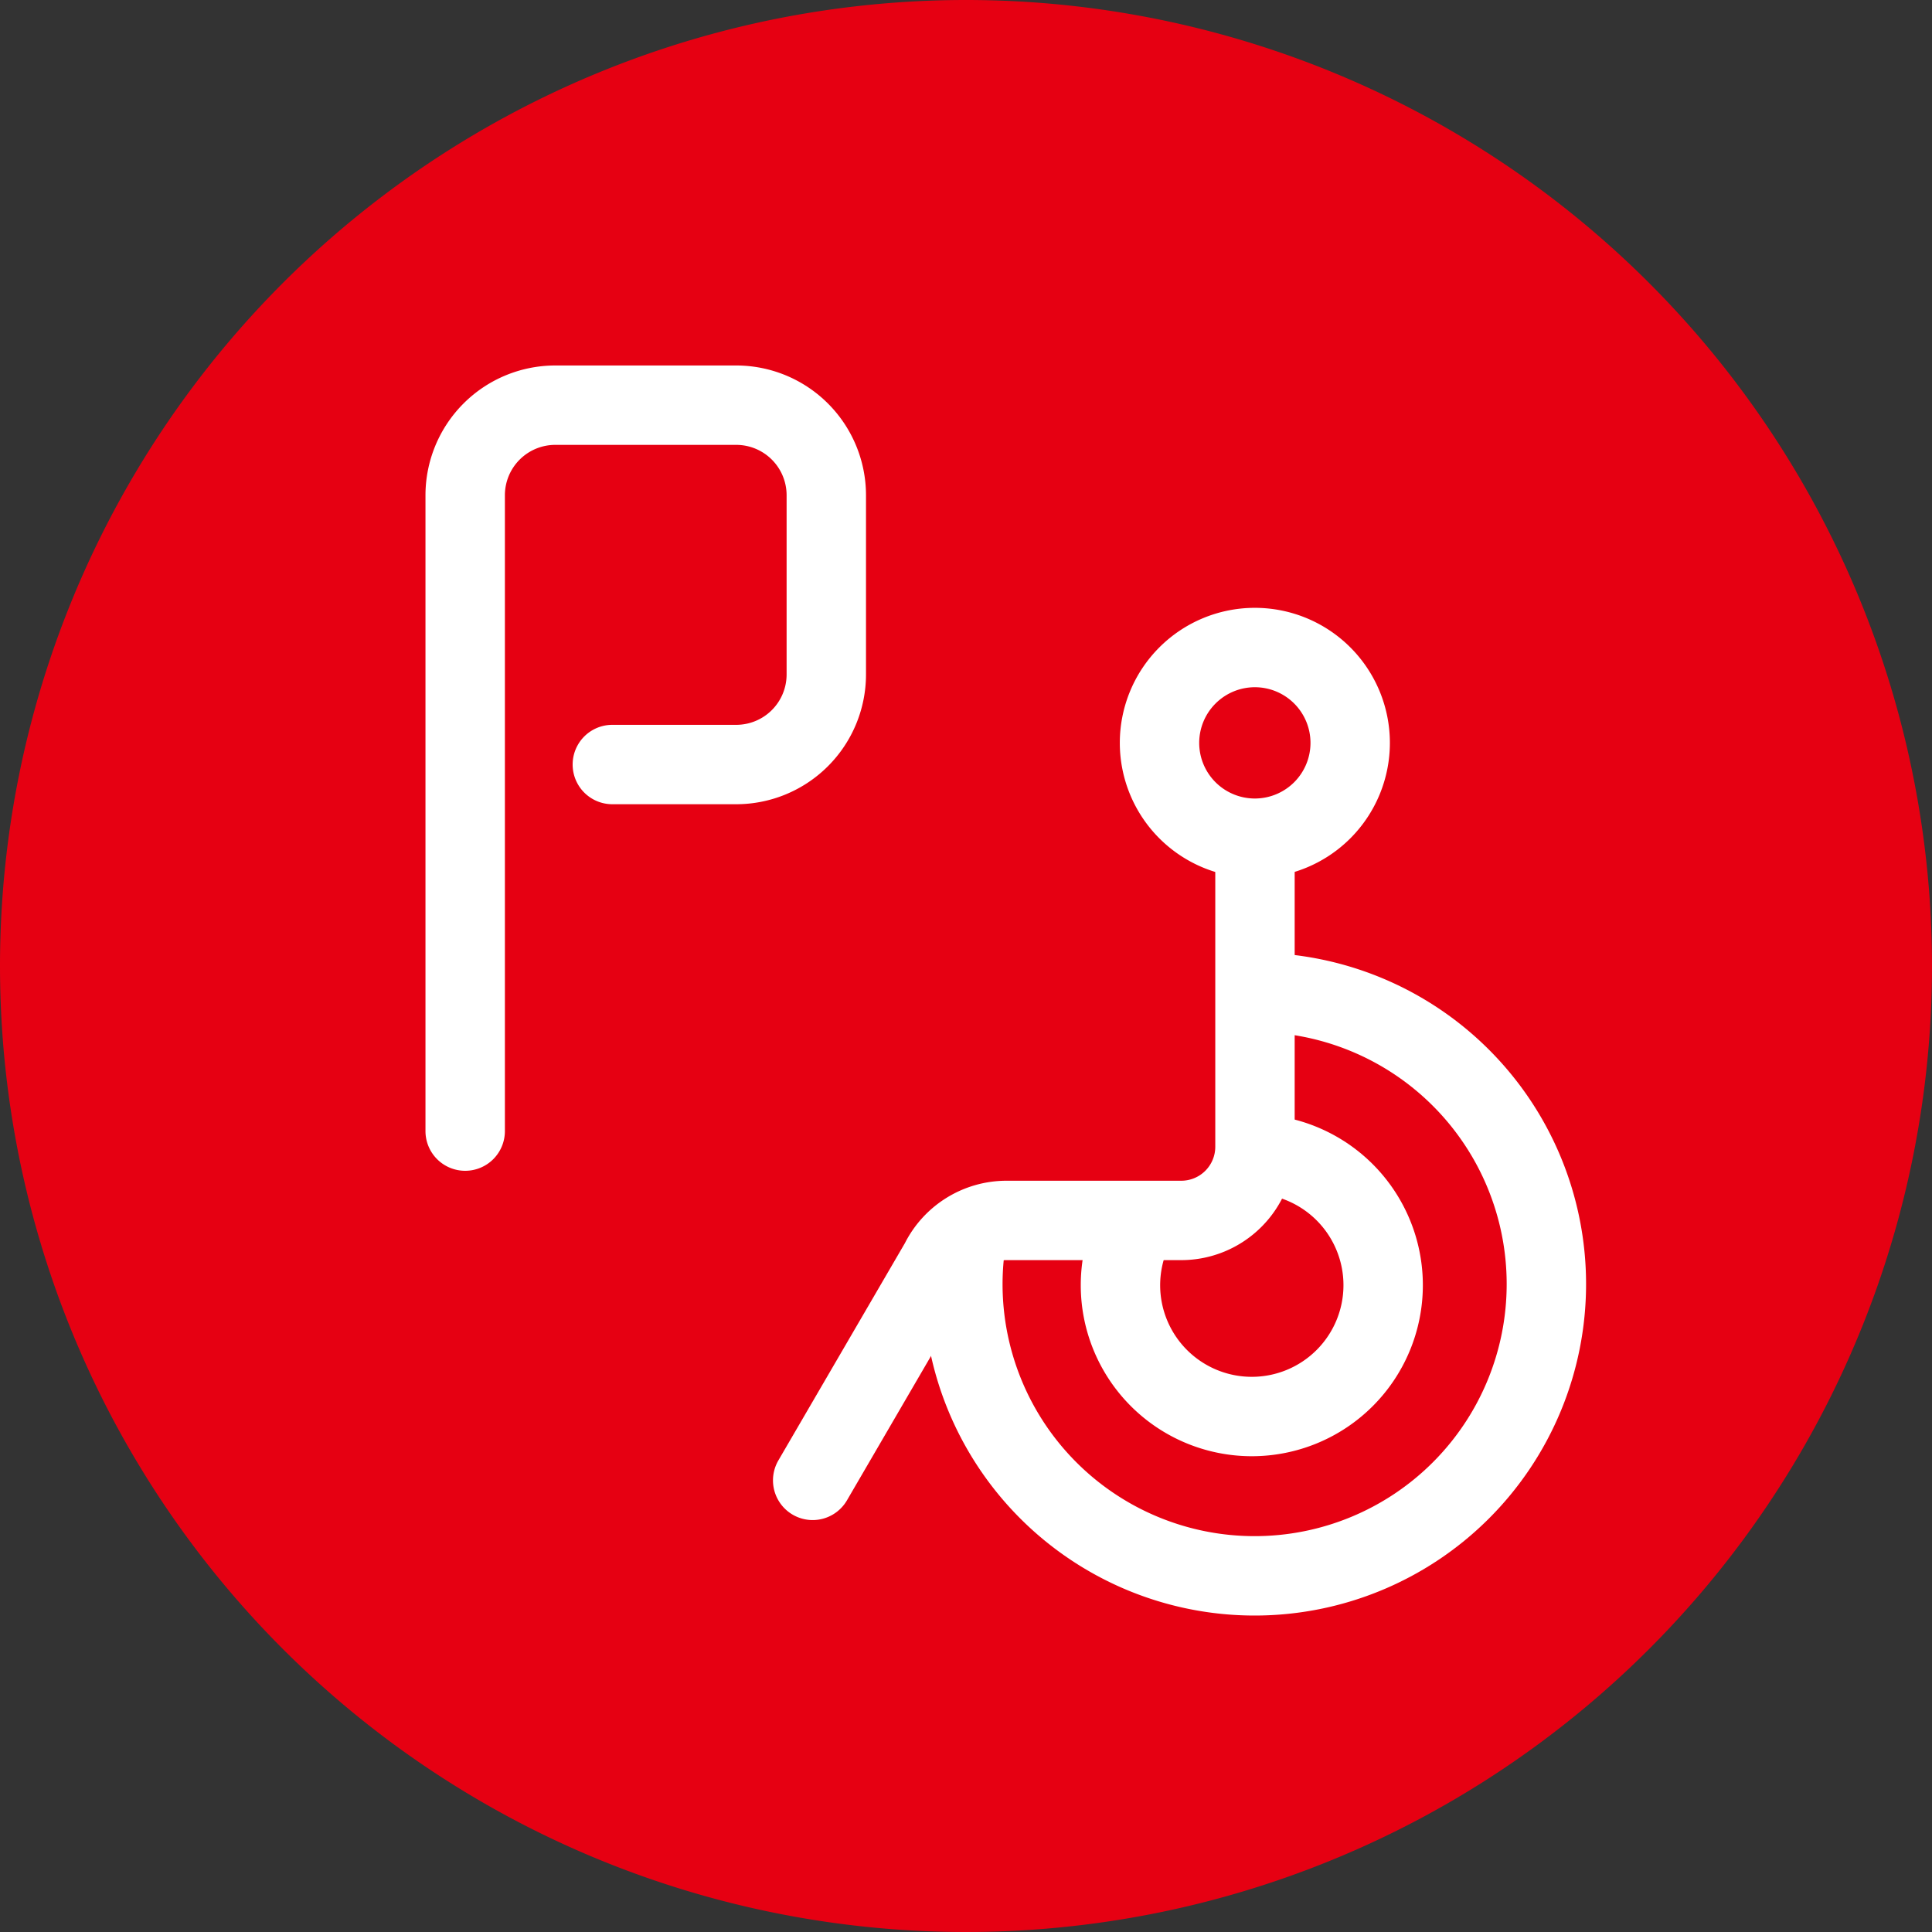 <svg xmlns="http://www.w3.org/2000/svg" xmlns:xlink="http://www.w3.org/1999/xlink" width="75" height="75" viewBox="0 0 75 75">
  <rect x="0" y="0" width="75" height="75" fill="#333333" stroke="none"/>
  <defs>
    <clipPath id="clip-path">
      <path id="パス_4769" data-name="パス 4769" d="M1838.993,1158.8l-4.4-10.271,5.6-4.3,8.3-.43,1.351-3.73v-7.707l11.428,2.859,2.859,10.007-1.43,12.867-10.008,3.924Z" transform="translate(-1834.598 -1132.364)" fill="#fff"/>
    </clipPath>
  </defs>
  <g id="グループ_3372" data-name="グループ 3372" transform="translate(-569 -1921)">
    <path id="パス_4437" data-name="パス 4437" d="M37.5,0A37.5,37.5,0,1,1,0,37.5,37.5,37.5,0,0,1,37.5,0Z" transform="translate(569 1921)" fill="#e60012"/>
    <g id="グループ_3277" data-name="グループ 3277" transform="translate(-1111.642 975.773)">
      <path id="パス_4765" data-name="パス 4765" d="M1921.039,1038.81a2.16,2.16,0,1,1-2.16,2.16,2.162,2.162,0,0,1,2.16-2.16m0-3.082a5.242,5.242,0,1,0,5.242,5.242,5.242,5.242,0,0,0-5.242-5.242Z" transform="translate(-191.684 -66.905)" fill="#fff"/>
      <path id="パス_4766" data-name="パス 4766" d="M1808.125,1125.791a1.541,1.541,0,0,1-1.33-2.317l4.911-8.433a4.427,4.427,0,0,1,3.931-2.423h6.8a1.32,1.32,0,0,0,1.318-1.318v-11.7a1.541,1.541,0,0,1,3.082,0v11.7a4.406,4.406,0,0,1-4.4,4.4h-6.8a1.325,1.325,0,0,0-1.186.743c-.017.035-.036.07-.055.1l-4.937,8.478A1.541,1.541,0,0,1,1808.125,1125.791Z" transform="translate(-95.936 -121.555)" fill="#fff"/>
      <g id="グループ_3276" data-name="グループ 3276" transform="translate(1714.102 980.737)">
        <g id="グループ_3275" data-name="グループ 3275" transform="translate(0 0)" clip-path="url(#clip-path)">
          <path id="パス_4767" data-name="パス 4767" d="M1866.743,1147.4a9.785,9.785,0,1,1-9.785,9.785,9.8,9.8,0,0,1,9.785-9.785m0-3.082a12.867,12.867,0,1,0,12.867,12.867,12.867,12.867,0,0,0-12.867-12.867Z" transform="translate(-1851.499 -1142.847)" fill="#fff"/>
          <path id="パス_4768" data-name="パス 4768" d="M1910.145,1198.223a3.558,3.558,0,1,1-3.558,3.558,3.562,3.562,0,0,1,3.558-3.558m0-3.082a6.64,6.64,0,1,0,6.64,6.64,6.64,6.64,0,0,0-6.64-6.64Z" transform="translate(-1895.01 -1187.401)" fill="#fff"/>
        </g>
      </g>
      <path id="パス_4770" data-name="パス 4770" d="M1698.7,990.677a1.541,1.541,0,0,1-1.541-1.541V964.451a5.041,5.041,0,0,1,5.036-5.036h7.029a5.041,5.041,0,0,1,5.036,5.036v6.96a5.041,5.041,0,0,1-5.036,5.036h-4.811a1.541,1.541,0,1,1,0-3.082h4.811a1.956,1.956,0,0,0,1.954-1.954v-6.96a1.956,1.956,0,0,0-1.954-1.954h-7.029a1.956,1.956,0,0,0-1.953,1.954v24.685A1.541,1.541,0,0,1,1698.7,990.677Z" transform="translate(0)" fill="#fff"/>
    </g>
  </g>
</svg>
